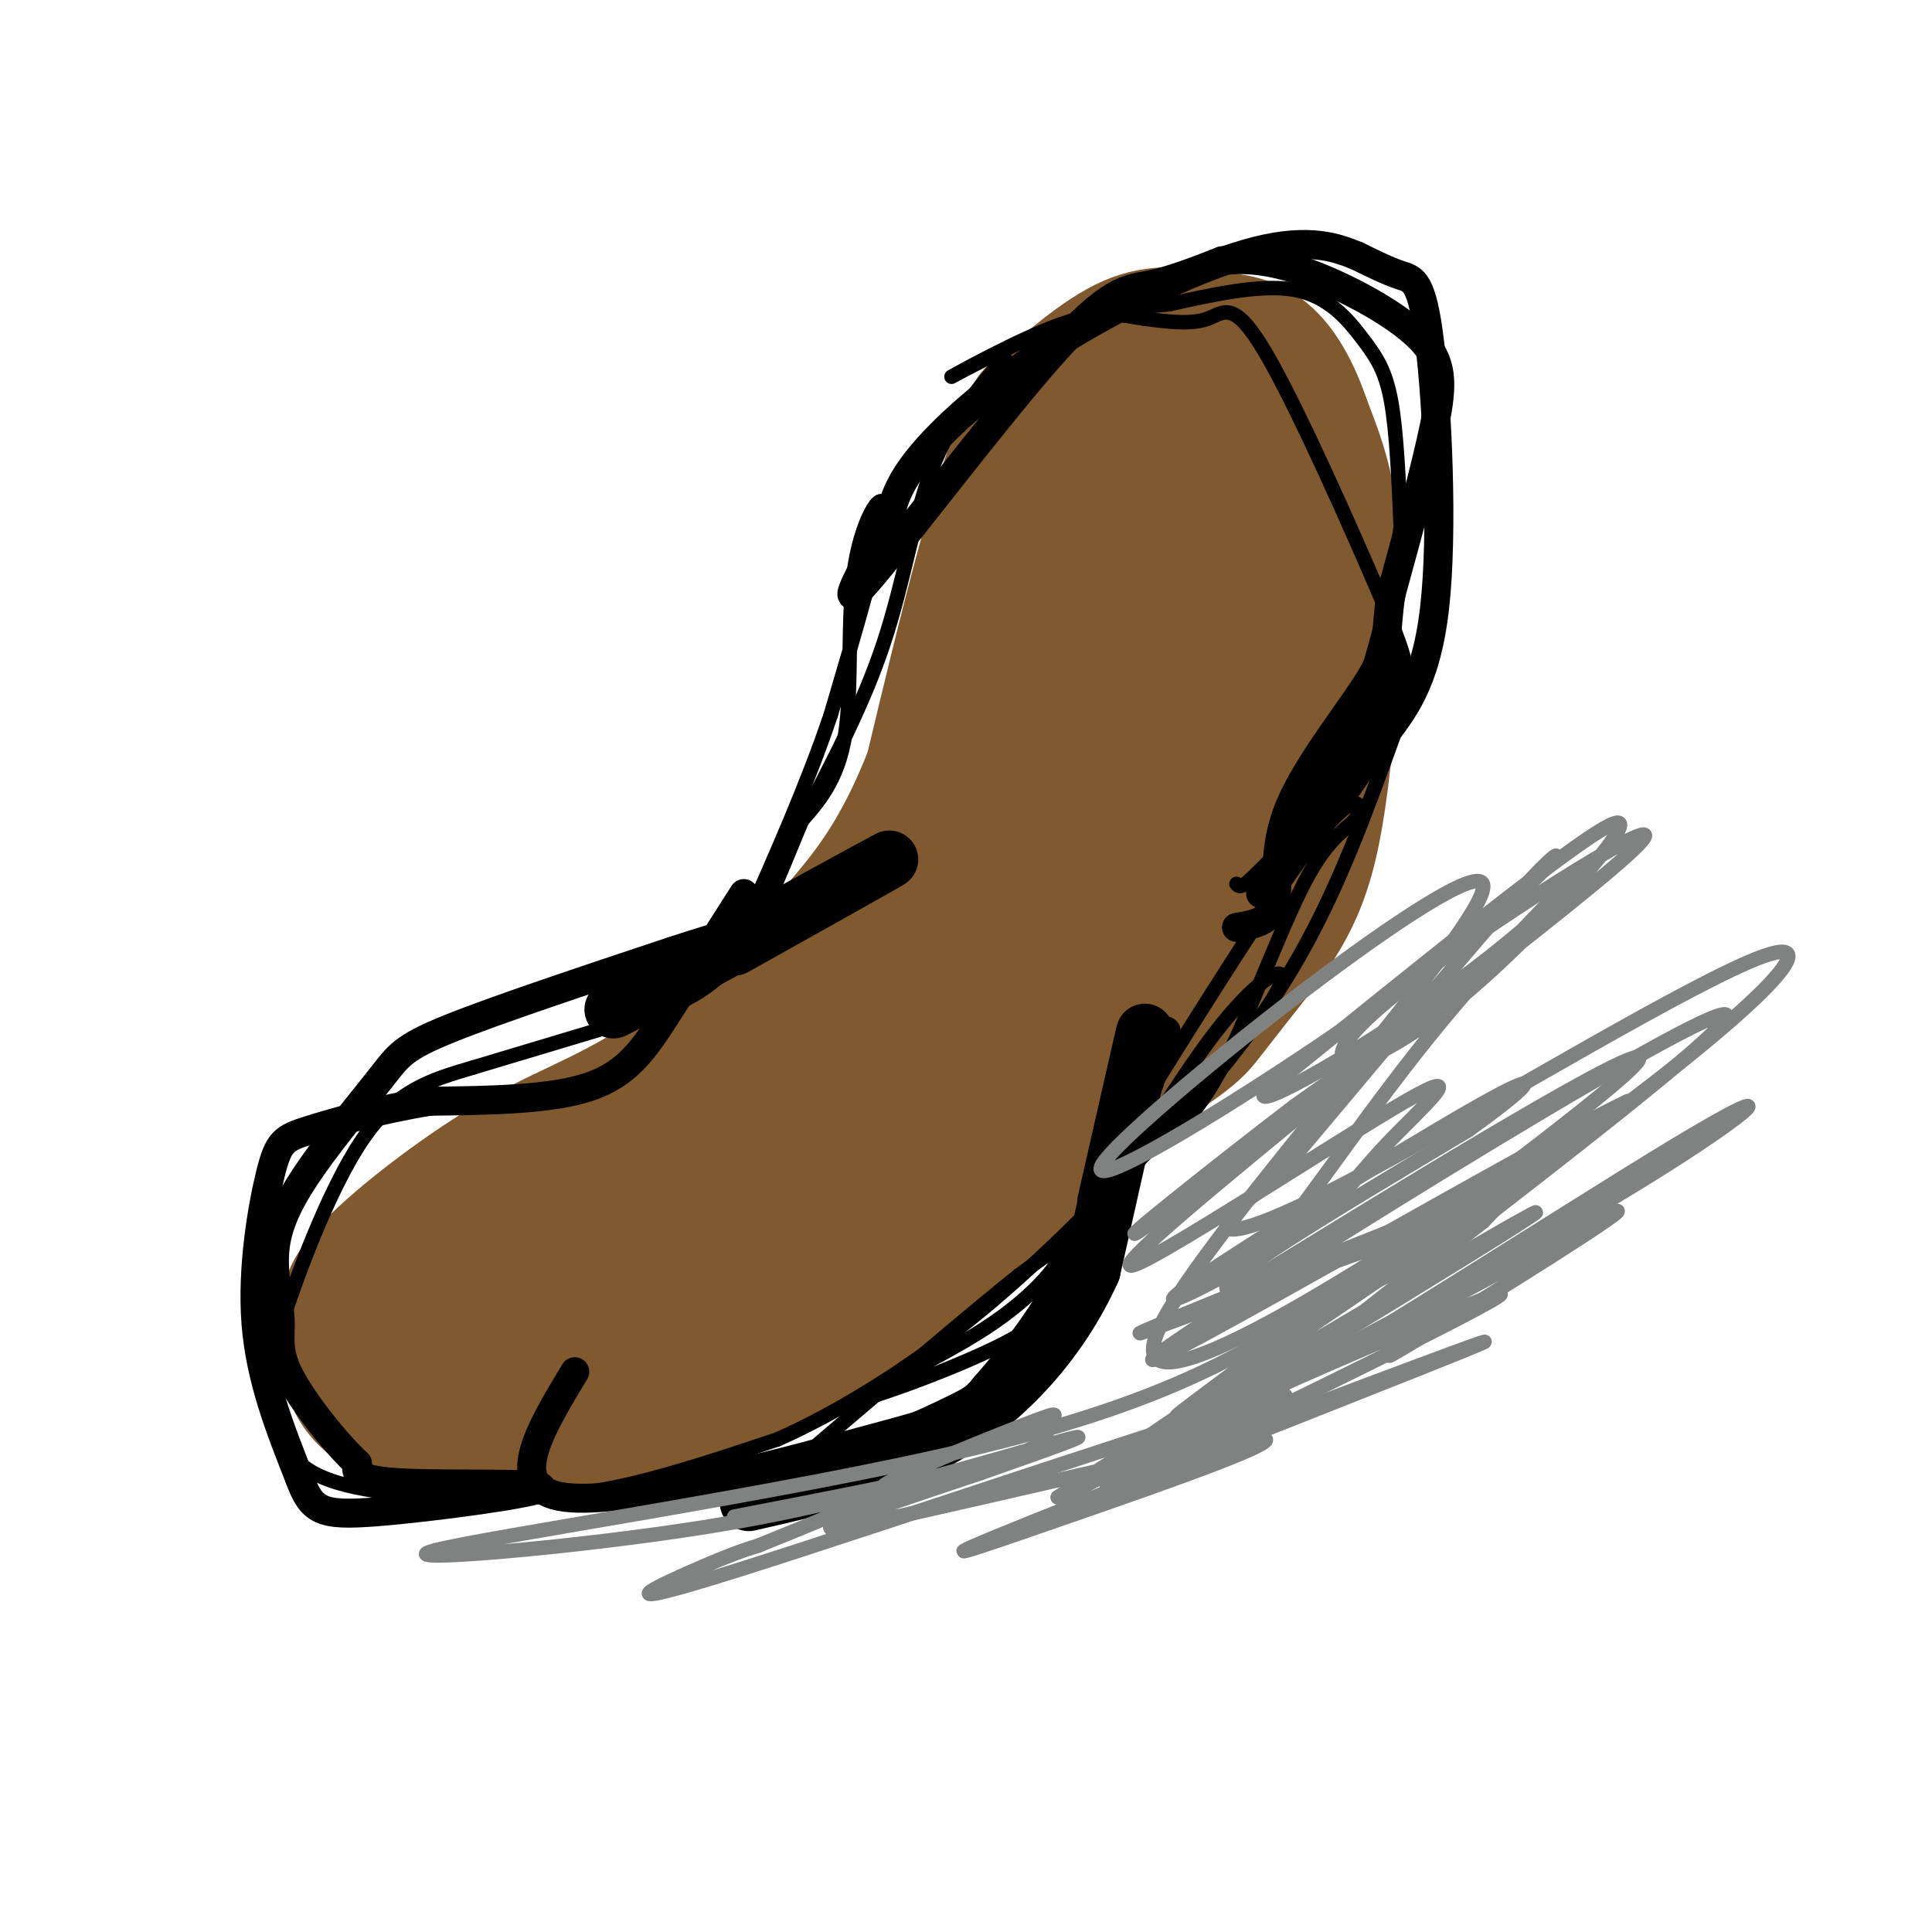 <svg viewBox='0 0 400 400' version='1.1' xmlns='http://www.w3.org/2000/svg' xmlns:xlink='http://www.w3.org/1999/xlink'><g fill='none' stroke='#000000' stroke-width='3' stroke-linecap='round' stroke-linejoin='round'><path d='M240,78c-8.822,-0.044 -17.644,-0.089 -23,2c-5.356,2.089 -7.244,6.311 -8,12c-0.756,5.689 -0.378,12.844 0,20'/><path d='M209,112c0.400,9.378 1.400,22.822 -1,34c-2.400,11.178 -8.200,20.089 -14,29'/><path d='M194,175c-5.778,9.978 -13.222,20.422 -23,29c-9.778,8.578 -21.889,15.289 -34,22'/><path d='M137,226c-15.867,8.844 -38.533,19.956 -50,27c-11.467,7.044 -11.733,10.022 -12,13'/><path d='M75,266c-2.466,4.994 -2.630,10.978 1,18c3.630,7.022 11.054,15.083 14,19c2.946,3.917 1.413,3.691 7,3c5.587,-0.691 18.293,-1.845 31,-3'/><path d='M128,303c7.619,-0.620 11.166,-0.671 19,-4c7.834,-3.329 19.955,-9.935 29,-15c9.045,-5.065 15.013,-8.590 19,-12c3.987,-3.410 5.994,-6.705 8,-10'/><path d='M203,262c1.440,-2.786 1.042,-4.750 7,-10c5.958,-5.250 18.274,-13.786 25,-20c6.726,-6.214 7.863,-10.107 9,-14'/><path d='M244,218c6.156,-9.689 17.044,-26.911 23,-39c5.956,-12.089 6.978,-19.044 8,-26'/><path d='M275,153c2.044,-13.644 3.156,-34.756 1,-47c-2.156,-12.244 -7.578,-15.622 -13,-19'/><path d='M263,87c-4.733,-4.556 -10.067,-6.444 -15,-7c-4.933,-0.556 -9.467,0.222 -14,1'/></g>
<g fill='none' stroke='#81592f' stroke-width='20' stroke-linecap='round' stroke-linejoin='round'><path d='M232,81c-6.556,2.289 -13.111,4.578 -16,4c-2.889,-0.578 -2.111,-4.022 -2,5c0.111,9.022 -0.444,30.511 -1,52'/><path d='M213,142c-0.200,10.933 -0.200,12.267 -12,23c-11.800,10.733 -35.400,30.867 -59,51'/><path d='M142,216c-15.429,11.143 -24.500,13.500 -36,20c-11.500,6.500 -25.429,17.143 -32,24c-6.571,6.857 -5.786,9.929 -5,13'/><path d='M69,273c-1.156,5.469 -1.547,12.641 3,18c4.547,5.359 14.032,8.904 25,10c10.968,1.096 23.419,-0.258 36,-4c12.581,-3.742 25.290,-9.871 38,-16'/><path d='M171,281c19.644,-13.467 49.756,-39.133 64,-54c14.244,-14.867 12.622,-18.933 11,-23'/><path d='M246,204c5.912,-14.490 15.193,-39.214 19,-54c3.807,-14.786 2.140,-19.635 0,-25c-2.140,-5.365 -4.754,-11.247 -9,-17c-4.246,-5.753 -10.123,-11.376 -16,-17'/><path d='M240,91c-4.386,-4.722 -7.351,-8.029 -7,-10c0.351,-1.971 4.018,-2.608 9,-2c4.982,0.608 11.281,2.459 15,6c3.719,3.541 4.860,8.770 6,14'/><path d='M263,99c2.400,7.333 5.400,18.667 2,37c-3.400,18.333 -13.200,43.667 -23,69'/><path d='M242,205c-4.000,12.167 -2.500,8.083 -1,4'/></g>
<g fill='none' stroke='#81592f' stroke-width='28' stroke-linecap='round' stroke-linejoin='round'><path d='M251,114c1.254,8.628 2.507,17.257 3,25c0.493,7.743 0.225,14.601 -4,28c-4.225,13.399 -12.407,33.338 -19,46c-6.593,12.662 -11.598,18.046 -24,25c-12.402,6.954 -32.201,15.477 -52,24'/><path d='M155,262c-12.469,6.411 -17.641,10.440 -31,14c-13.359,3.560 -34.904,6.651 -37,6c-2.096,-0.651 15.258,-5.043 32,-15c16.742,-9.957 32.871,-25.478 49,-41'/><path d='M168,226c9.558,-7.525 8.953,-5.837 6,-6c-2.953,-0.163 -8.256,-2.178 -17,0c-8.744,2.178 -20.931,8.548 -32,16c-11.069,7.452 -21.020,15.986 -25,21c-3.980,5.014 -1.990,6.507 0,8'/><path d='M100,265c0.131,3.392 0.460,7.872 2,11c1.540,3.128 4.291,4.905 14,5c9.709,0.095 26.376,-1.490 34,-3c7.624,-1.510 6.207,-2.945 12,-6c5.793,-3.055 18.798,-7.730 31,-20c12.202,-12.270 23.601,-32.135 35,-52'/><path d='M228,200c6.906,-9.234 6.671,-6.320 9,-15c2.329,-8.680 7.222,-28.956 10,-47c2.778,-18.044 3.440,-33.858 1,-41c-2.440,-7.142 -7.983,-5.612 -12,-3c-4.017,2.612 -6.509,6.306 -9,10'/><path d='M227,104c-3.274,13.214 -6.958,41.250 -15,64c-8.042,22.750 -20.440,40.214 -28,50c-7.560,9.786 -10.280,11.893 -13,14'/><path d='M171,232c-4.888,4.456 -10.609,8.596 -4,6c6.609,-2.596 25.549,-11.930 38,-26c12.451,-14.070 18.415,-32.877 13,-35c-5.415,-2.123 -22.207,12.439 -39,27'/><path d='M179,204c-26.867,15.978 -74.533,42.422 -91,55c-16.467,12.578 -1.733,11.289 13,10'/><path d='M101,269c14.307,1.556 43.574,0.447 54,1c10.426,0.553 2.011,2.767 14,-6c11.989,-8.767 44.382,-28.514 61,-39c16.618,-10.486 17.462,-11.710 20,-15c2.538,-3.290 6.769,-8.645 11,-14'/><path d='M261,196c3.262,-4.424 5.915,-8.485 8,-14c2.085,-5.515 3.600,-12.485 5,-25c1.400,-12.515 2.686,-30.576 2,-43c-0.686,-12.424 -3.343,-19.212 -6,-26'/><path d='M270,88c-2.415,-7.270 -5.451,-12.443 -9,-15c-3.549,-2.557 -7.609,-2.496 -12,-3c-4.391,-0.504 -9.112,-1.573 -15,1c-5.888,2.573 -12.944,8.786 -20,15'/><path d='M214,86c-6.833,14.833 -13.917,44.417 -21,74'/><path d='M193,160c-7.000,18.000 -14.000,26.000 -21,34'/></g>
<g fill='none' stroke='#000000' stroke-width='3' stroke-linecap='round' stroke-linejoin='round'><path d='M208,74c-5.600,6.533 -11.200,13.067 -15,23c-3.800,9.933 -5.800,23.267 -10,36c-4.200,12.733 -10.600,24.867 -17,37'/><path d='M166,170c-5.012,11.905 -9.042,23.167 -15,30c-5.958,6.833 -13.845,9.238 -23,12c-9.155,2.762 -19.577,5.881 -30,9'/><path d='M98,221c-8.857,2.619 -16.000,4.667 -23,15c-7.000,10.333 -13.857,28.952 -17,39c-3.143,10.048 -2.571,11.524 -2,13'/><path d='M56,288c0.159,5.558 1.558,12.954 9,17c7.442,4.046 20.927,4.743 32,5c11.073,0.257 19.735,0.073 30,-2c10.265,-2.073 22.132,-6.037 34,-10'/><path d='M161,298c12.533,-5.556 26.867,-14.444 40,-25c13.133,-10.556 25.067,-22.778 37,-35'/><path d='M238,238c11.756,-12.244 22.644,-25.356 31,-40c8.356,-14.644 14.178,-30.822 20,-47'/><path d='M289,151c3.719,-10.407 3.018,-12.923 -3,-27c-6.018,-14.077 -17.351,-39.713 -24,-51c-6.649,-11.287 -8.614,-8.225 -12,-7c-3.386,1.225 -8.193,0.612 -13,0'/><path d='M237,66c-4.209,-0.584 -8.231,-2.043 -17,1c-8.769,3.043 -22.284,10.589 -23,11c-0.716,0.411 11.367,-6.311 21,-10c9.633,-3.689 16.817,-4.344 24,-5'/><path d='M242,63c8.842,-1.935 18.947,-4.271 26,-3c7.053,1.271 11.053,6.150 14,10c2.947,3.850 4.842,6.671 6,13c1.158,6.329 1.579,16.164 2,26'/><path d='M290,109c-1.417,11.893 -5.958,28.625 -10,40c-4.042,11.375 -7.583,17.393 -11,22c-3.417,4.607 -6.708,7.804 -10,11'/><path d='M259,182c-2.167,2.000 -2.583,1.500 -3,1'/></g>
<g fill='none' stroke='#000000' stroke-width='6' stroke-linecap='round' stroke-linejoin='round'><path d='M261,185c7.201,-8.545 14.402,-17.091 20,-26c5.598,-8.909 9.593,-18.182 9,-20c-0.593,-1.818 -5.775,3.818 -10,11c-4.225,7.182 -7.493,15.909 -8,19c-0.507,3.091 1.746,0.545 4,-2'/><path d='M276,167c2.218,-2.679 5.763,-8.375 10,-14c4.237,-5.625 9.167,-11.178 11,-27c1.833,-15.822 0.571,-41.914 -1,-55c-1.571,-13.086 -3.449,-13.168 -6,-14c-2.551,-0.832 -5.776,-2.416 -9,-4'/><path d='M281,53c-4.088,-1.675 -9.807,-3.861 -21,-1c-11.193,2.861 -27.860,10.770 -41,19c-13.140,8.230 -22.754,16.780 -28,23c-5.246,6.220 -6.123,10.110 -7,14'/><path d='M184,108c-4.308,7.812 -11.577,20.341 -5,13c6.577,-7.341 27.002,-34.553 39,-48c11.998,-13.447 15.571,-13.128 20,-14c4.429,-0.872 9.715,-2.936 15,-5'/><path d='M253,54c5.367,-0.707 11.284,0.027 19,3c7.716,2.973 17.231,8.185 22,13c4.769,4.815 4.791,9.233 3,18c-1.791,8.767 -5.396,21.884 -9,35'/><path d='M288,123c-1.290,7.931 -0.016,10.260 -4,17c-3.984,6.740 -13.226,17.892 -17,27c-3.774,9.108 -2.078,16.174 -3,20c-0.922,3.826 -4.461,4.413 -8,5'/><path d='M136,309c6.115,-0.030 12.230,-0.061 18,-1c5.770,-0.939 11.196,-2.788 22,-7c10.804,-4.212 26.986,-10.788 36,-18c9.014,-7.212 10.861,-15.061 14,-25c3.139,-9.939 7.569,-21.970 12,-34'/><path d='M238,224c3.095,-9.012 4.833,-14.542 2,-7c-2.833,7.542 -10.238,28.155 -17,42c-6.762,13.845 -12.881,20.923 -19,28'/><path d='M204,287c-4.595,5.798 -6.583,6.292 -24,11c-17.417,4.708 -50.262,13.631 -63,12c-12.738,-1.631 -5.369,-13.815 2,-26'/><path d='M154,185c-5.711,8.956 -11.422,17.911 -16,25c-4.578,7.089 -8.022,12.311 -16,15c-7.978,2.689 -20.489,2.844 -33,3'/><path d='M89,228c-10.359,1.670 -19.756,4.344 -25,6c-5.244,1.656 -6.335,2.292 -8,9c-1.665,6.708 -3.904,19.488 -3,31c0.904,11.512 4.952,21.756 9,32'/><path d='M62,306c2.522,6.836 4.325,7.925 16,7c11.675,-0.925 33.220,-3.864 34,-5c0.780,-1.136 -19.206,-0.467 -29,-1c-9.794,-0.533 -9.397,-2.266 -9,-4'/><path d='M74,303c-4.478,-4.156 -11.174,-12.547 -14,-18c-2.826,-5.453 -1.784,-7.969 -2,-12c-0.216,-4.031 -1.690,-9.577 -1,-15c0.690,-5.423 3.546,-10.722 8,-17c4.454,-6.278 10.507,-13.537 14,-18c3.493,-4.463 4.427,-6.132 14,-10c9.573,-3.868 27.787,-9.934 46,-16'/><path d='M139,197c11.167,-3.667 16.083,-4.833 21,-6'/></g>
<g fill='none' stroke='#000000' stroke-width='12' stroke-linecap='round' stroke-linejoin='round'><path d='M152,196c16.833,-9.417 33.667,-18.833 32,-18c-1.667,0.833 -21.833,11.917 -42,23'/><path d='M142,201c-9.500,5.167 -12.250,6.583 -15,8'/><path d='M229,249c4.250,-18.667 8.500,-37.333 8,-35c-0.500,2.333 -5.750,25.667 -11,49'/><path d='M226,263c-6.556,14.556 -17.444,26.444 -30,34c-12.556,7.556 -26.778,10.778 -41,14'/></g>
<g fill='none' stroke='#000000' stroke-width='3' stroke-linecap='round' stroke-linejoin='round'><path d='M165,171c4.244,-4.649 8.488,-9.298 10,-19c1.512,-9.702 0.292,-24.458 2,-35c1.708,-10.542 6.345,-16.869 6,-11c-0.345,5.869 -5.673,23.935 -11,42'/><path d='M172,148c-4.833,14.333 -11.417,29.167 -18,44'/><path d='M242,236c3.989,-4.257 7.978,-8.514 13,-19c5.022,-10.486 11.078,-27.203 16,-36c4.922,-8.797 8.710,-9.676 10,-12c1.290,-2.324 0.083,-6.093 -8,4c-8.083,10.093 -23.041,34.046 -38,58'/><path d='M235,231c-6.785,9.918 -4.749,5.713 -2,4c2.749,-1.713 6.211,-0.933 13,-7c6.789,-6.067 16.905,-18.979 19,-24c2.095,-5.021 -3.830,-2.149 -12,8c-8.170,10.149 -18.585,27.574 -29,45'/><path d='M224,257c-5.292,10.532 -4.023,14.361 -14,20c-9.977,5.639 -31.200,13.089 -33,13c-1.800,-0.089 15.823,-7.716 27,-15c11.177,-7.284 15.908,-14.224 16,-16c0.092,-1.776 -4.454,1.612 -9,5'/><path d='M211,264c-8.833,7.000 -26.417,22.000 -44,37'/></g>
<g fill='none' stroke='#808282' stroke-width='3' stroke-linecap='round' stroke-linejoin='round'><path d='M152,314c22.822,-4.409 45.644,-8.818 56,-12c10.356,-3.182 8.247,-5.137 9,-7c0.753,-1.863 4.367,-3.633 -5,0c-9.367,3.633 -31.714,12.671 -29,13c2.714,0.329 30.490,-8.049 38,-10c7.510,-1.951 -5.245,2.524 -18,7'/><path d='M203,305c-14.396,4.872 -41.384,13.551 -27,11c14.384,-2.551 70.142,-16.333 83,-18c12.858,-1.667 -17.185,8.780 -38,16c-20.815,7.220 -32.404,11.214 -7,1c25.404,-10.214 87.801,-34.634 93,-37c5.199,-2.366 -46.800,17.324 -67,25c-20.200,7.676 -8.600,3.338 3,-1'/><path d='M243,302c21.692,-10.440 74.421,-36.039 67,-34c-7.421,2.039 -74.991,31.718 -82,36c-7.009,4.282 46.544,-16.832 37,-15c-9.544,1.832 -82.185,26.608 -112,36c-29.815,9.392 -16.804,3.398 -9,0c7.804,-3.398 10.402,-4.199 13,-5'/><path d='M157,320c10.180,-4.117 29.131,-11.910 31,-13c1.869,-1.090 -13.344,4.522 -41,9c-27.656,4.478 -67.753,7.821 -57,5c10.753,-2.821 72.358,-11.806 111,-21c38.642,-9.194 54.321,-18.597 70,-28'/><path d='M271,272c22.801,-10.533 44.803,-22.867 30,-19c-14.803,3.867 -66.411,23.933 -65,23c1.411,-0.933 55.841,-22.867 62,-25c6.159,-2.133 -35.955,15.533 -43,16c-7.045,0.467 20.977,-16.267 49,-33'/><path d='M304,234c12.032,-8.664 17.614,-13.826 2,-5c-15.614,8.826 -52.422,31.638 -61,38c-8.578,6.362 11.075,-3.725 22,-11c10.925,-7.275 13.124,-11.737 20,-19c6.876,-7.263 18.431,-17.328 4,-9c-14.431,8.328 -54.847,35.050 -57,34c-2.153,-1.050 33.956,-29.871 46,-40c12.044,-10.129 0.022,-1.564 -12,7'/><path d='M268,229c-14.625,11.115 -45.187,35.402 -28,23c17.187,-12.402 82.124,-61.493 97,-75c14.876,-13.507 -20.309,8.571 -39,22c-18.691,13.429 -20.887,18.209 -20,20c0.887,1.791 4.856,0.594 11,-3c6.144,-3.594 14.462,-9.583 26,-21c11.538,-11.417 26.297,-28.262 18,-24c-8.297,4.262 -39.648,29.631 -71,55'/><path d='M262,226c-3.936,5.113 21.724,-9.605 40,-23c18.276,-13.395 29.167,-25.467 27,-24c-2.167,1.467 -17.392,16.474 -31,33c-13.608,16.526 -25.599,34.572 -34,45c-8.401,10.428 -13.210,13.238 10,-1c23.210,-14.238 74.441,-45.526 64,-35c-10.441,10.526 -82.555,62.864 -93,71c-10.445,8.136 40.777,-27.932 92,-64'/><path d='M337,228c-16.946,7.839 -105.312,59.437 -98,53c7.312,-6.437 110.302,-70.910 118,-71c7.698,-0.090 -79.895,64.203 -91,75c-11.105,10.797 54.280,-31.901 81,-48c26.720,-16.099 14.777,-5.600 -13,11c-27.777,16.600 -71.389,39.300 -115,62'/><path d='M219,310c11.857,-8.227 99.001,-59.794 99,-59c-0.001,0.794 -87.145,53.948 -96,58c-8.855,4.052 60.580,-40.997 102,-71c41.420,-30.003 54.824,-44.960 41,-40c-13.824,4.960 -54.876,29.835 -79,43c-24.124,13.165 -31.321,14.618 -32,13c-0.679,-1.618 5.161,-6.309 11,-11'/><path d='M265,243c13.308,-15.676 41.078,-49.366 52,-61c10.922,-11.634 4.995,-1.211 -22,19c-26.995,20.211 -75.059,50.211 -66,39c9.059,-11.211 75.239,-63.631 78,-57c2.761,6.631 -57.899,72.313 -67,92c-9.101,19.687 33.357,-6.623 57,-22c23.643,-15.377 28.469,-19.822 27,-18c-1.469,1.822 -9.235,9.911 -17,18'/><path d='M307,253c-15.542,12.233 -45.898,33.815 -37,31c8.898,-2.815 57.049,-30.027 64,-33c6.951,-2.973 -27.300,18.293 -40,26c-12.700,7.707 -3.850,1.853 5,-4'/></g>
</svg>